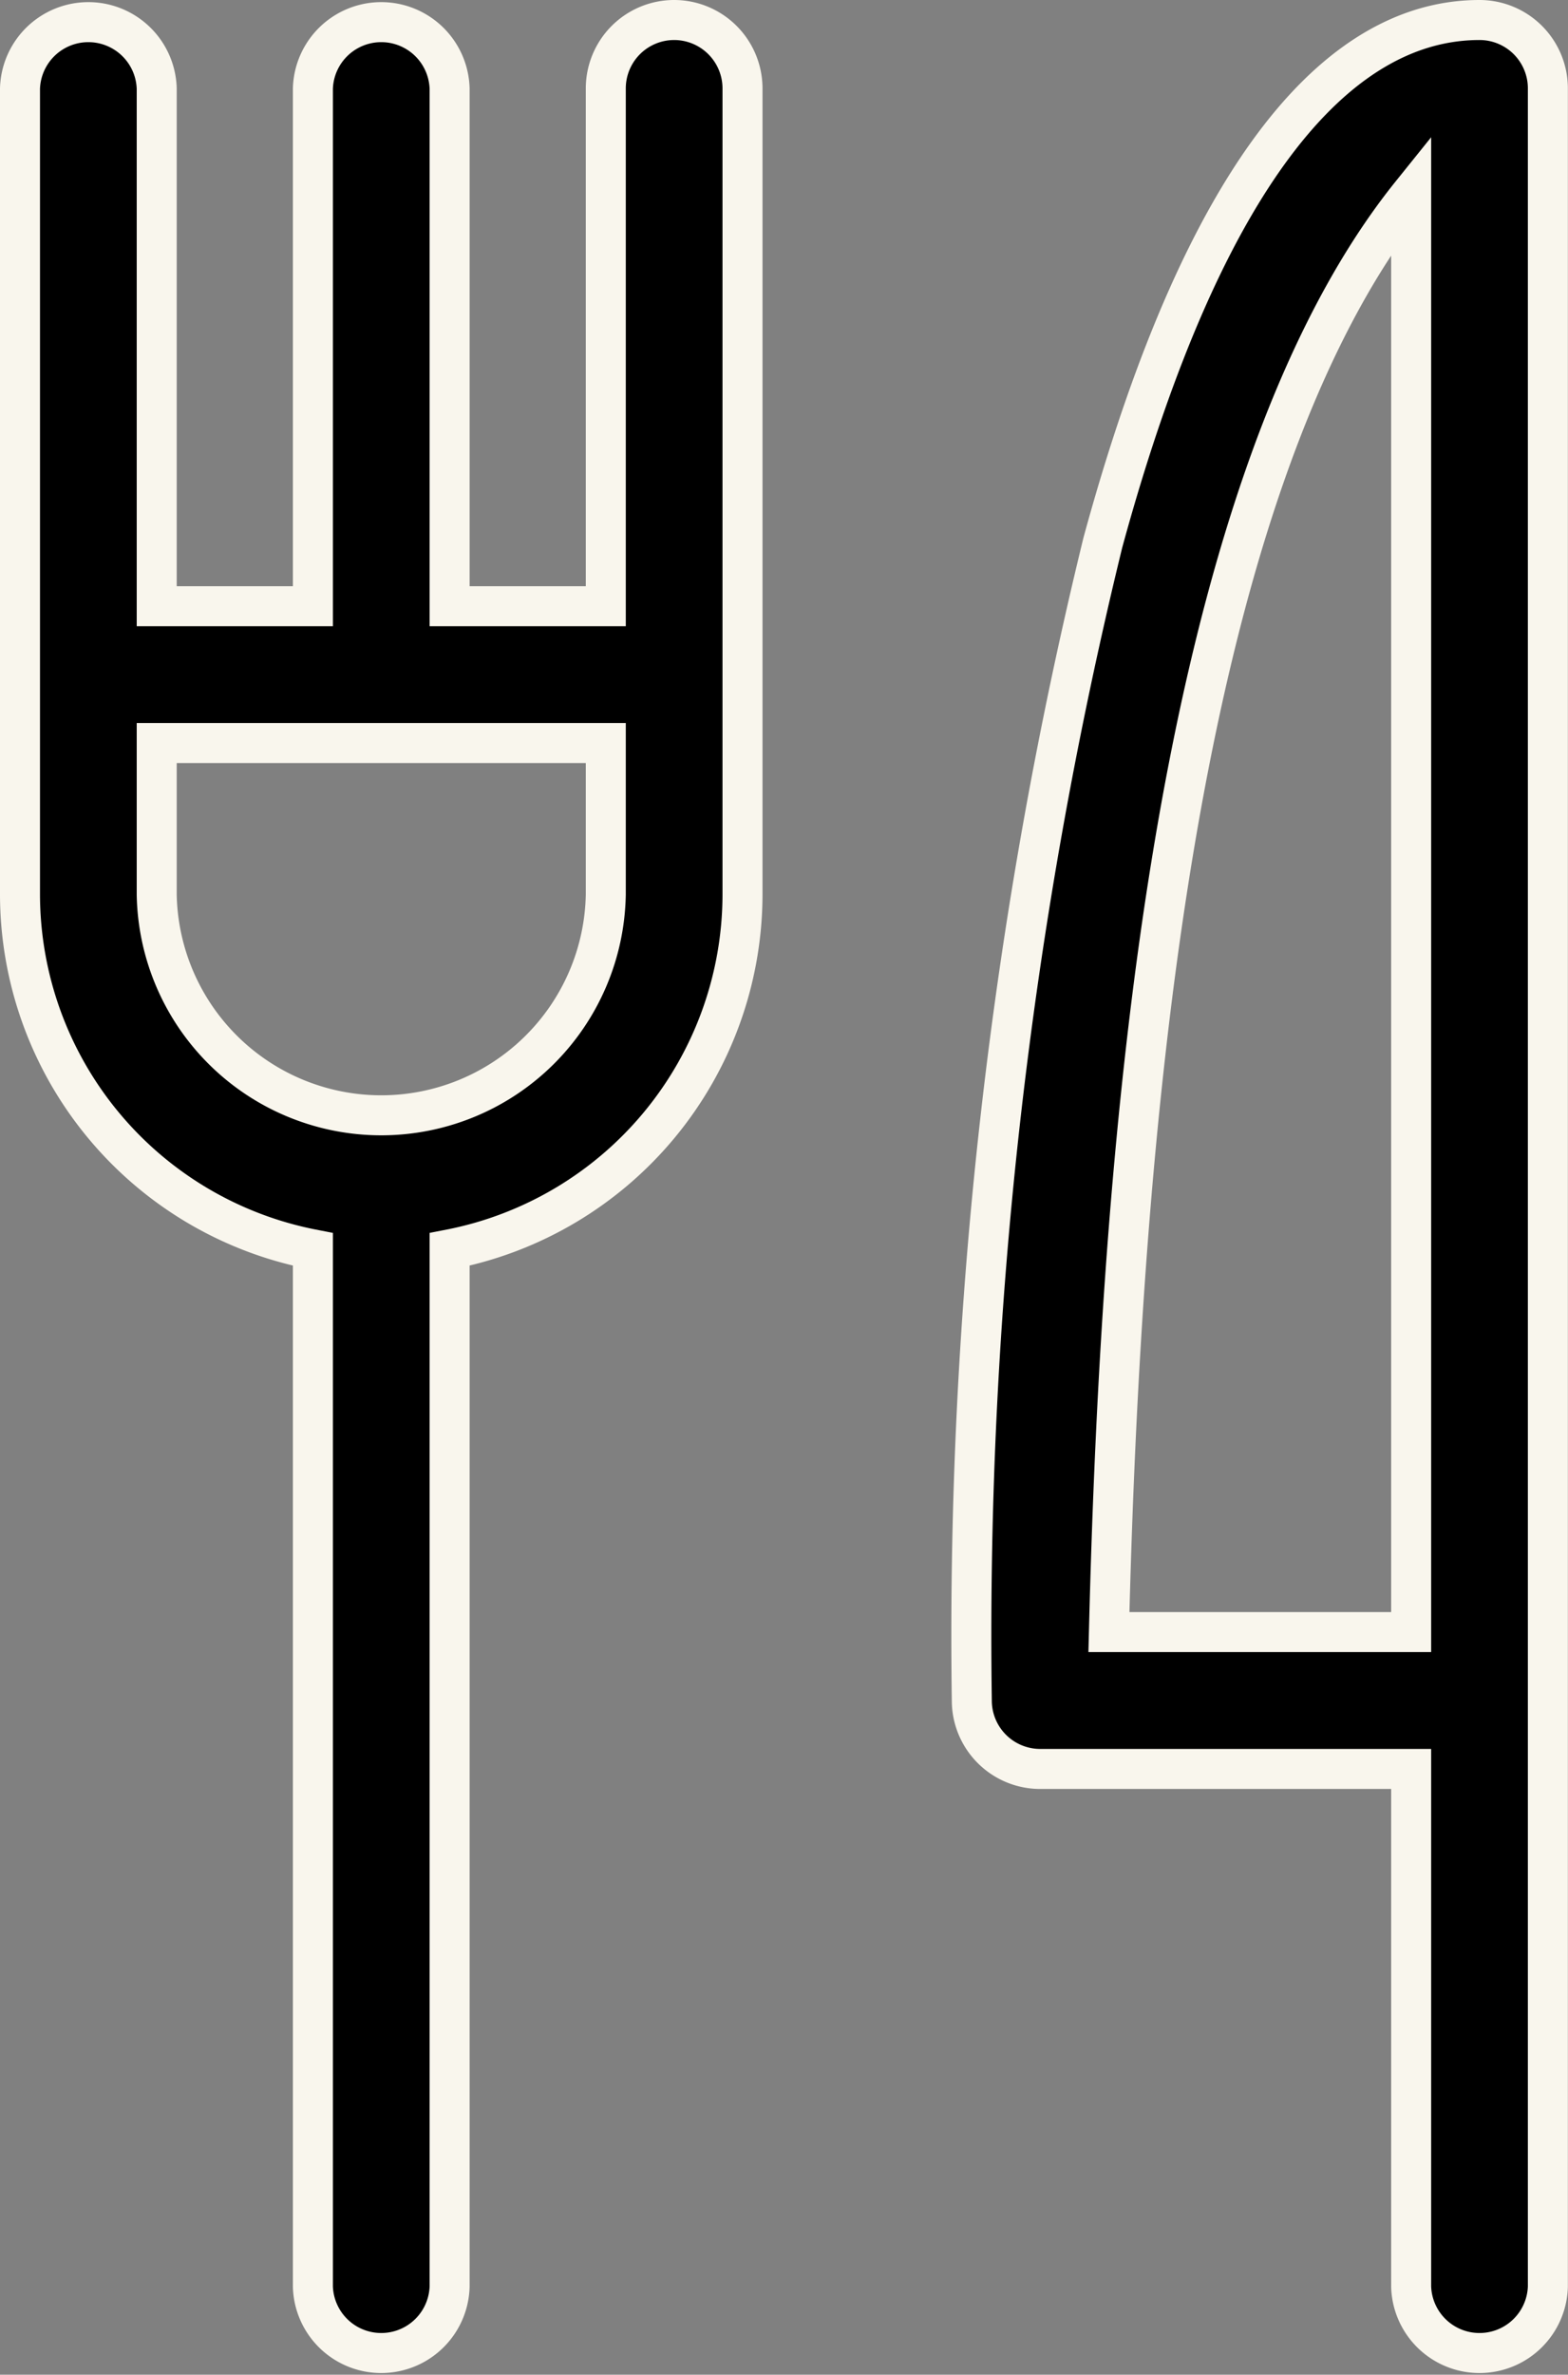 <svg viewBox="0 0 23.523 35.6" height="35.6" width="23.523" xmlns="http://www.w3.org/2000/svg">
  <rect x="0" y="0" width="23.523" height="35.6" fill="#808080" stroke="none"/>
  <g transform="translate(-88.018 0.3)" id="restaurant">
    <path stroke-width="0.6" stroke="#f9f6ed" transform="translate(-194.586)" d="M304.8,0c-2.006,0-4.068,2.032-5.651,7.834a68.952,68.952,0,0,0-1.966,17.359,1.026,1.026,0,0,0,1.026,1.026h5.565v7.762a1.026,1.026,0,0,0,2.051,0V1.026A1.025,1.025,0,0,0,304.8,0Zm-1.026,24.167h-4.534c.18-7.277.943-17.094,4.534-21.558Z" data-name="Path 113284" id="Path_113284"></path>
    <path stroke-width="0.6" stroke="#f9f6ed" transform="translate(0 0)" d="M98.132,0a1.026,1.026,0,0,0-1.026,1.026V8.788H94.763V1.026a1.026,1.026,0,0,0-2.051,0V8.788H90.369V1.026a1.026,1.026,0,0,0-2.051,0V13.109a5.428,5.428,0,0,0,4.394,5.321V33.981a1.026,1.026,0,0,0,2.051,0V18.43a5.428,5.428,0,0,0,4.394-5.321V1.026A1.026,1.026,0,0,0,98.132,0ZM97.106,13.109a3.369,3.369,0,0,1-6.737,0v-2.27h6.737Z" data-name="Path 113285" id="Path_113285"></path>
  </g>
</svg>
